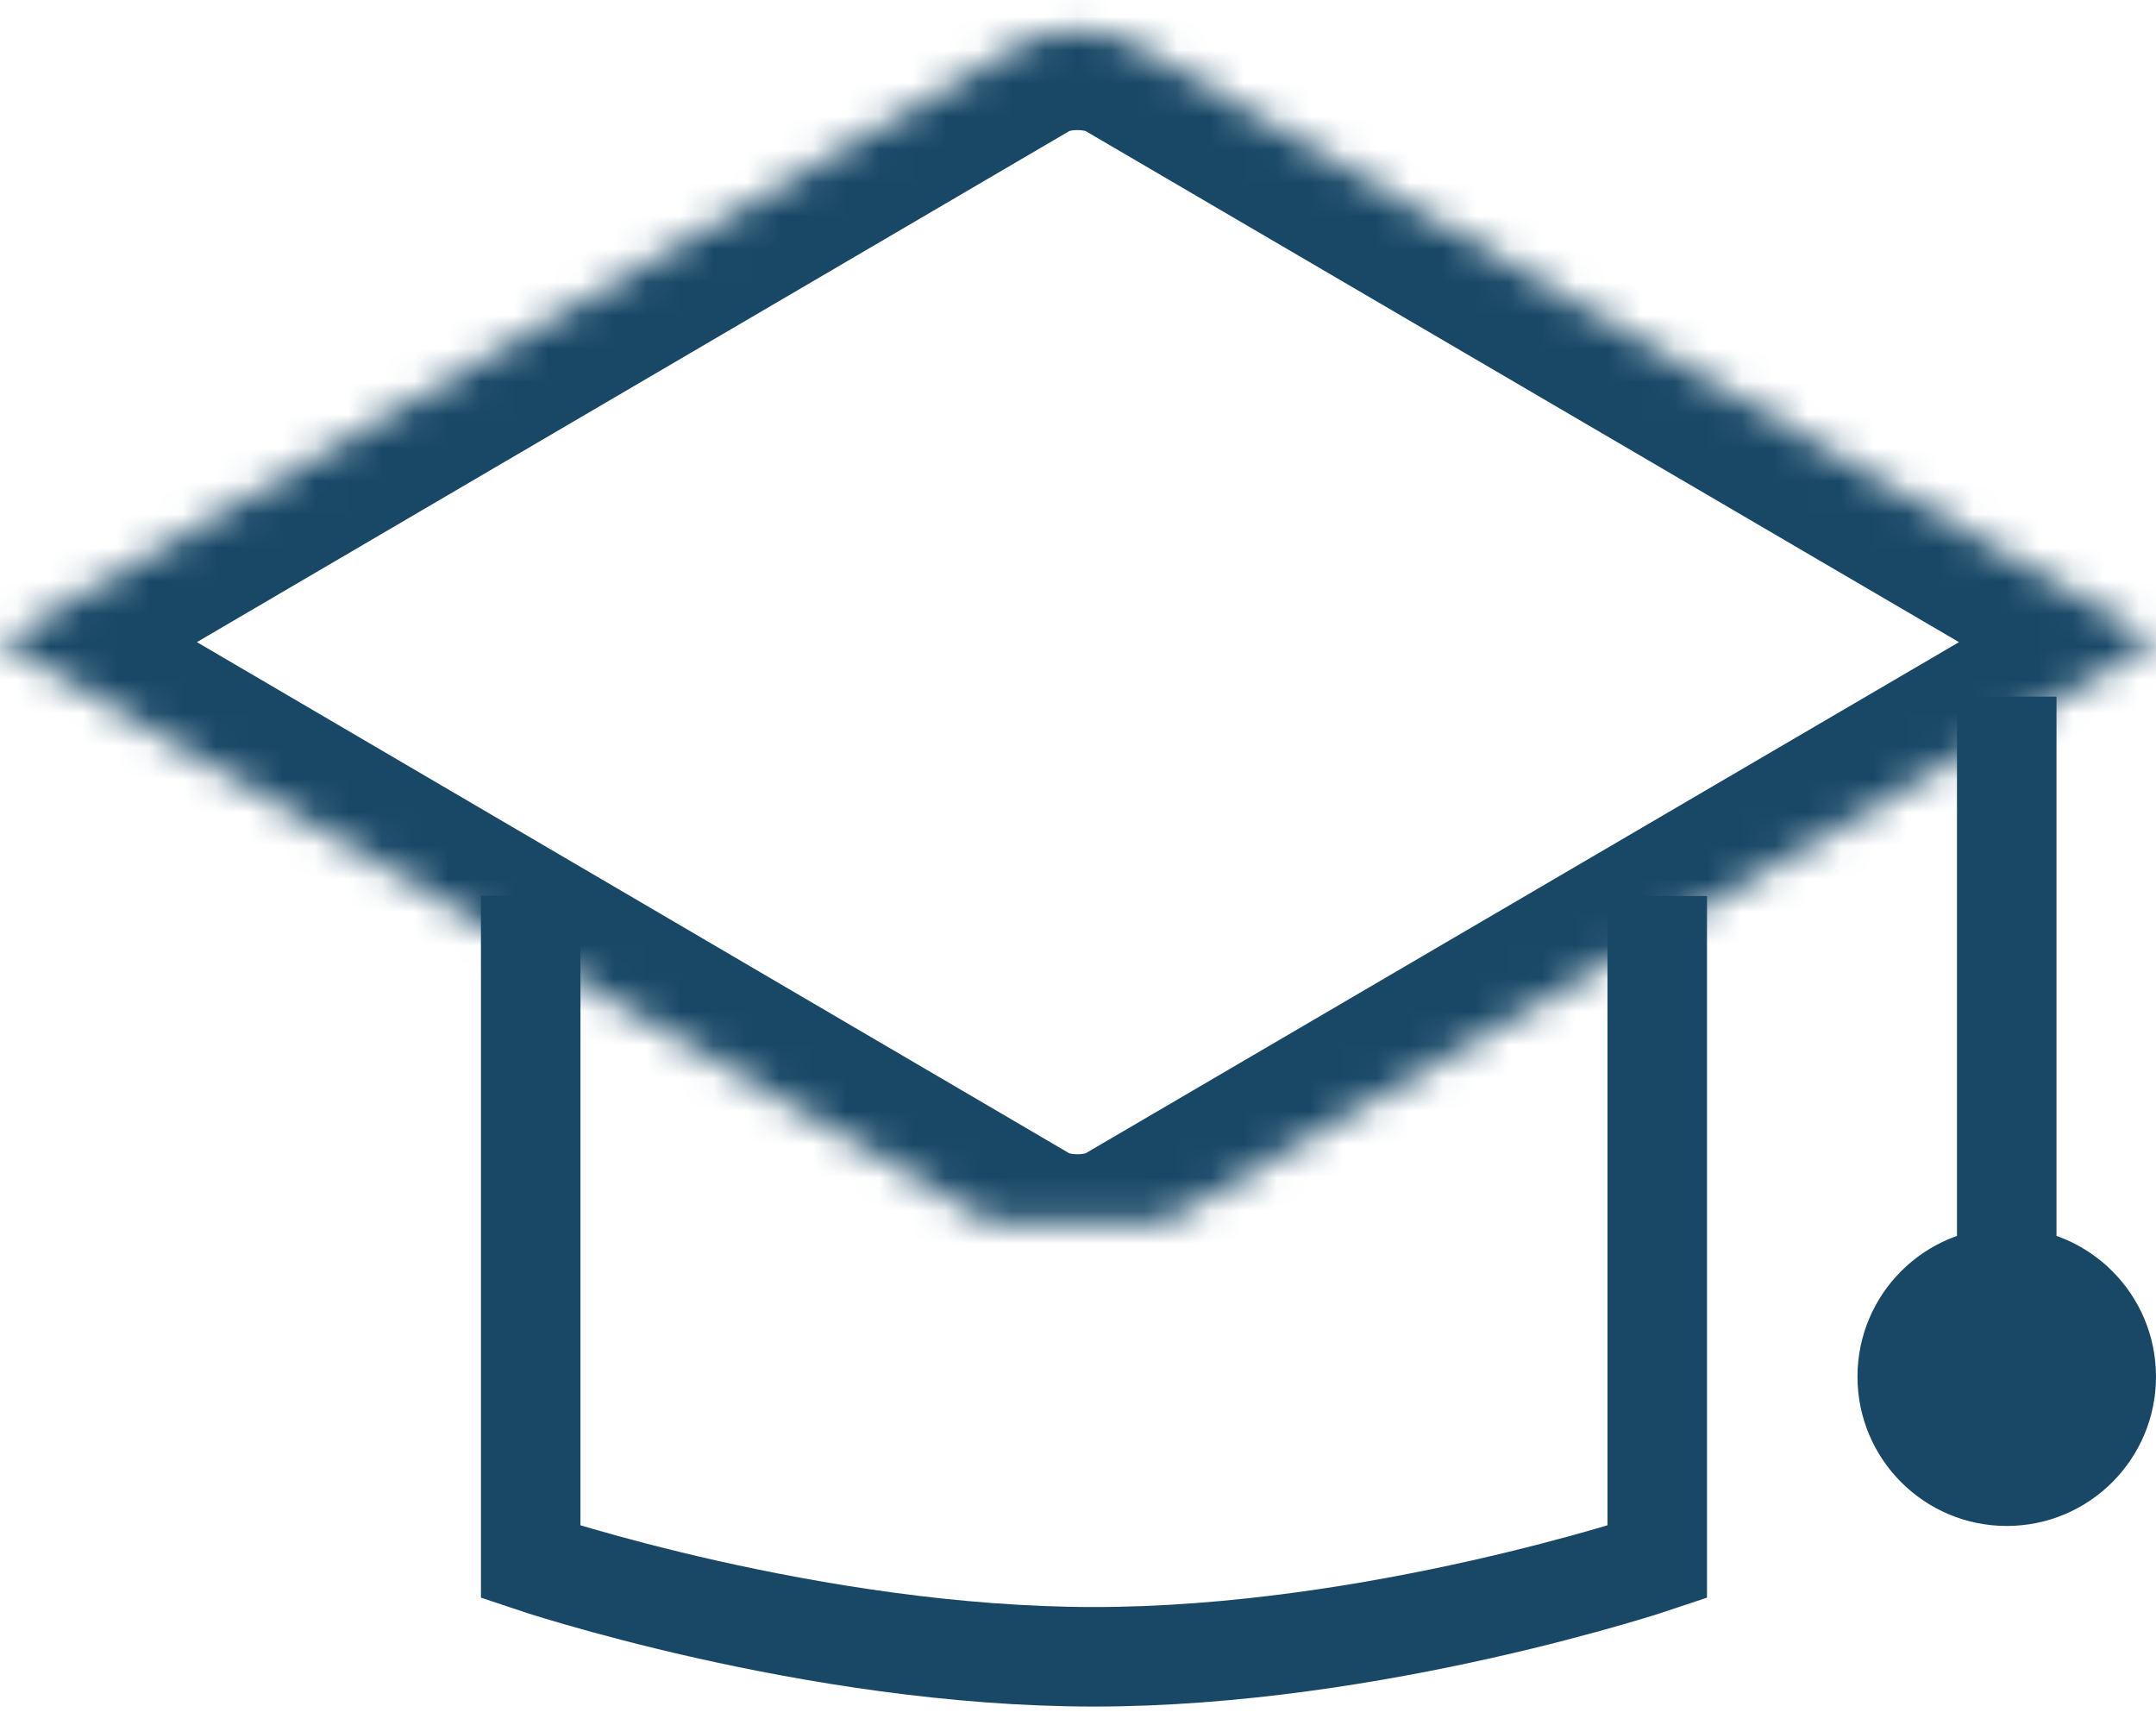 <svg width="65" height="52" viewBox="0 0 65 52" xmlns="http://www.w3.org/2000/svg" xmlns:xlink="http://www.w3.org/1999/xlink"><title>4369B929-72FD-4C1D-844A-603B18C5ED20</title><defs><path d="M0 19.357L30.76 1.34c.95-.558 2.494-.558 3.448 0L65 19.357l-30.792 18.02c-.953.557-2.496.557-3.449 0L0 19.356z" id="a"/><mask id="b" x="0" y="0" width="65" height="36.874" fill="#fff"><use xlink:href="#a"/></mask></defs><g fill="none" fill-rule="evenodd"><use stroke="#194867" mask="url(#b)" stroke-width="6" xlink:href="#a"/><circle fill="#194867" cx="60.5" cy="41.5" r="4.5"/><path d="M60.5 22.5v17.026" stroke="#194867" stroke-width="3" stroke-linecap="square"/><path d="M16 27v20.084s8.49 2.86 16.982 2.86c8.49 0 16.981-2.86 16.981-2.86V27.011" stroke="#194867" stroke-width="3"/></g></svg>